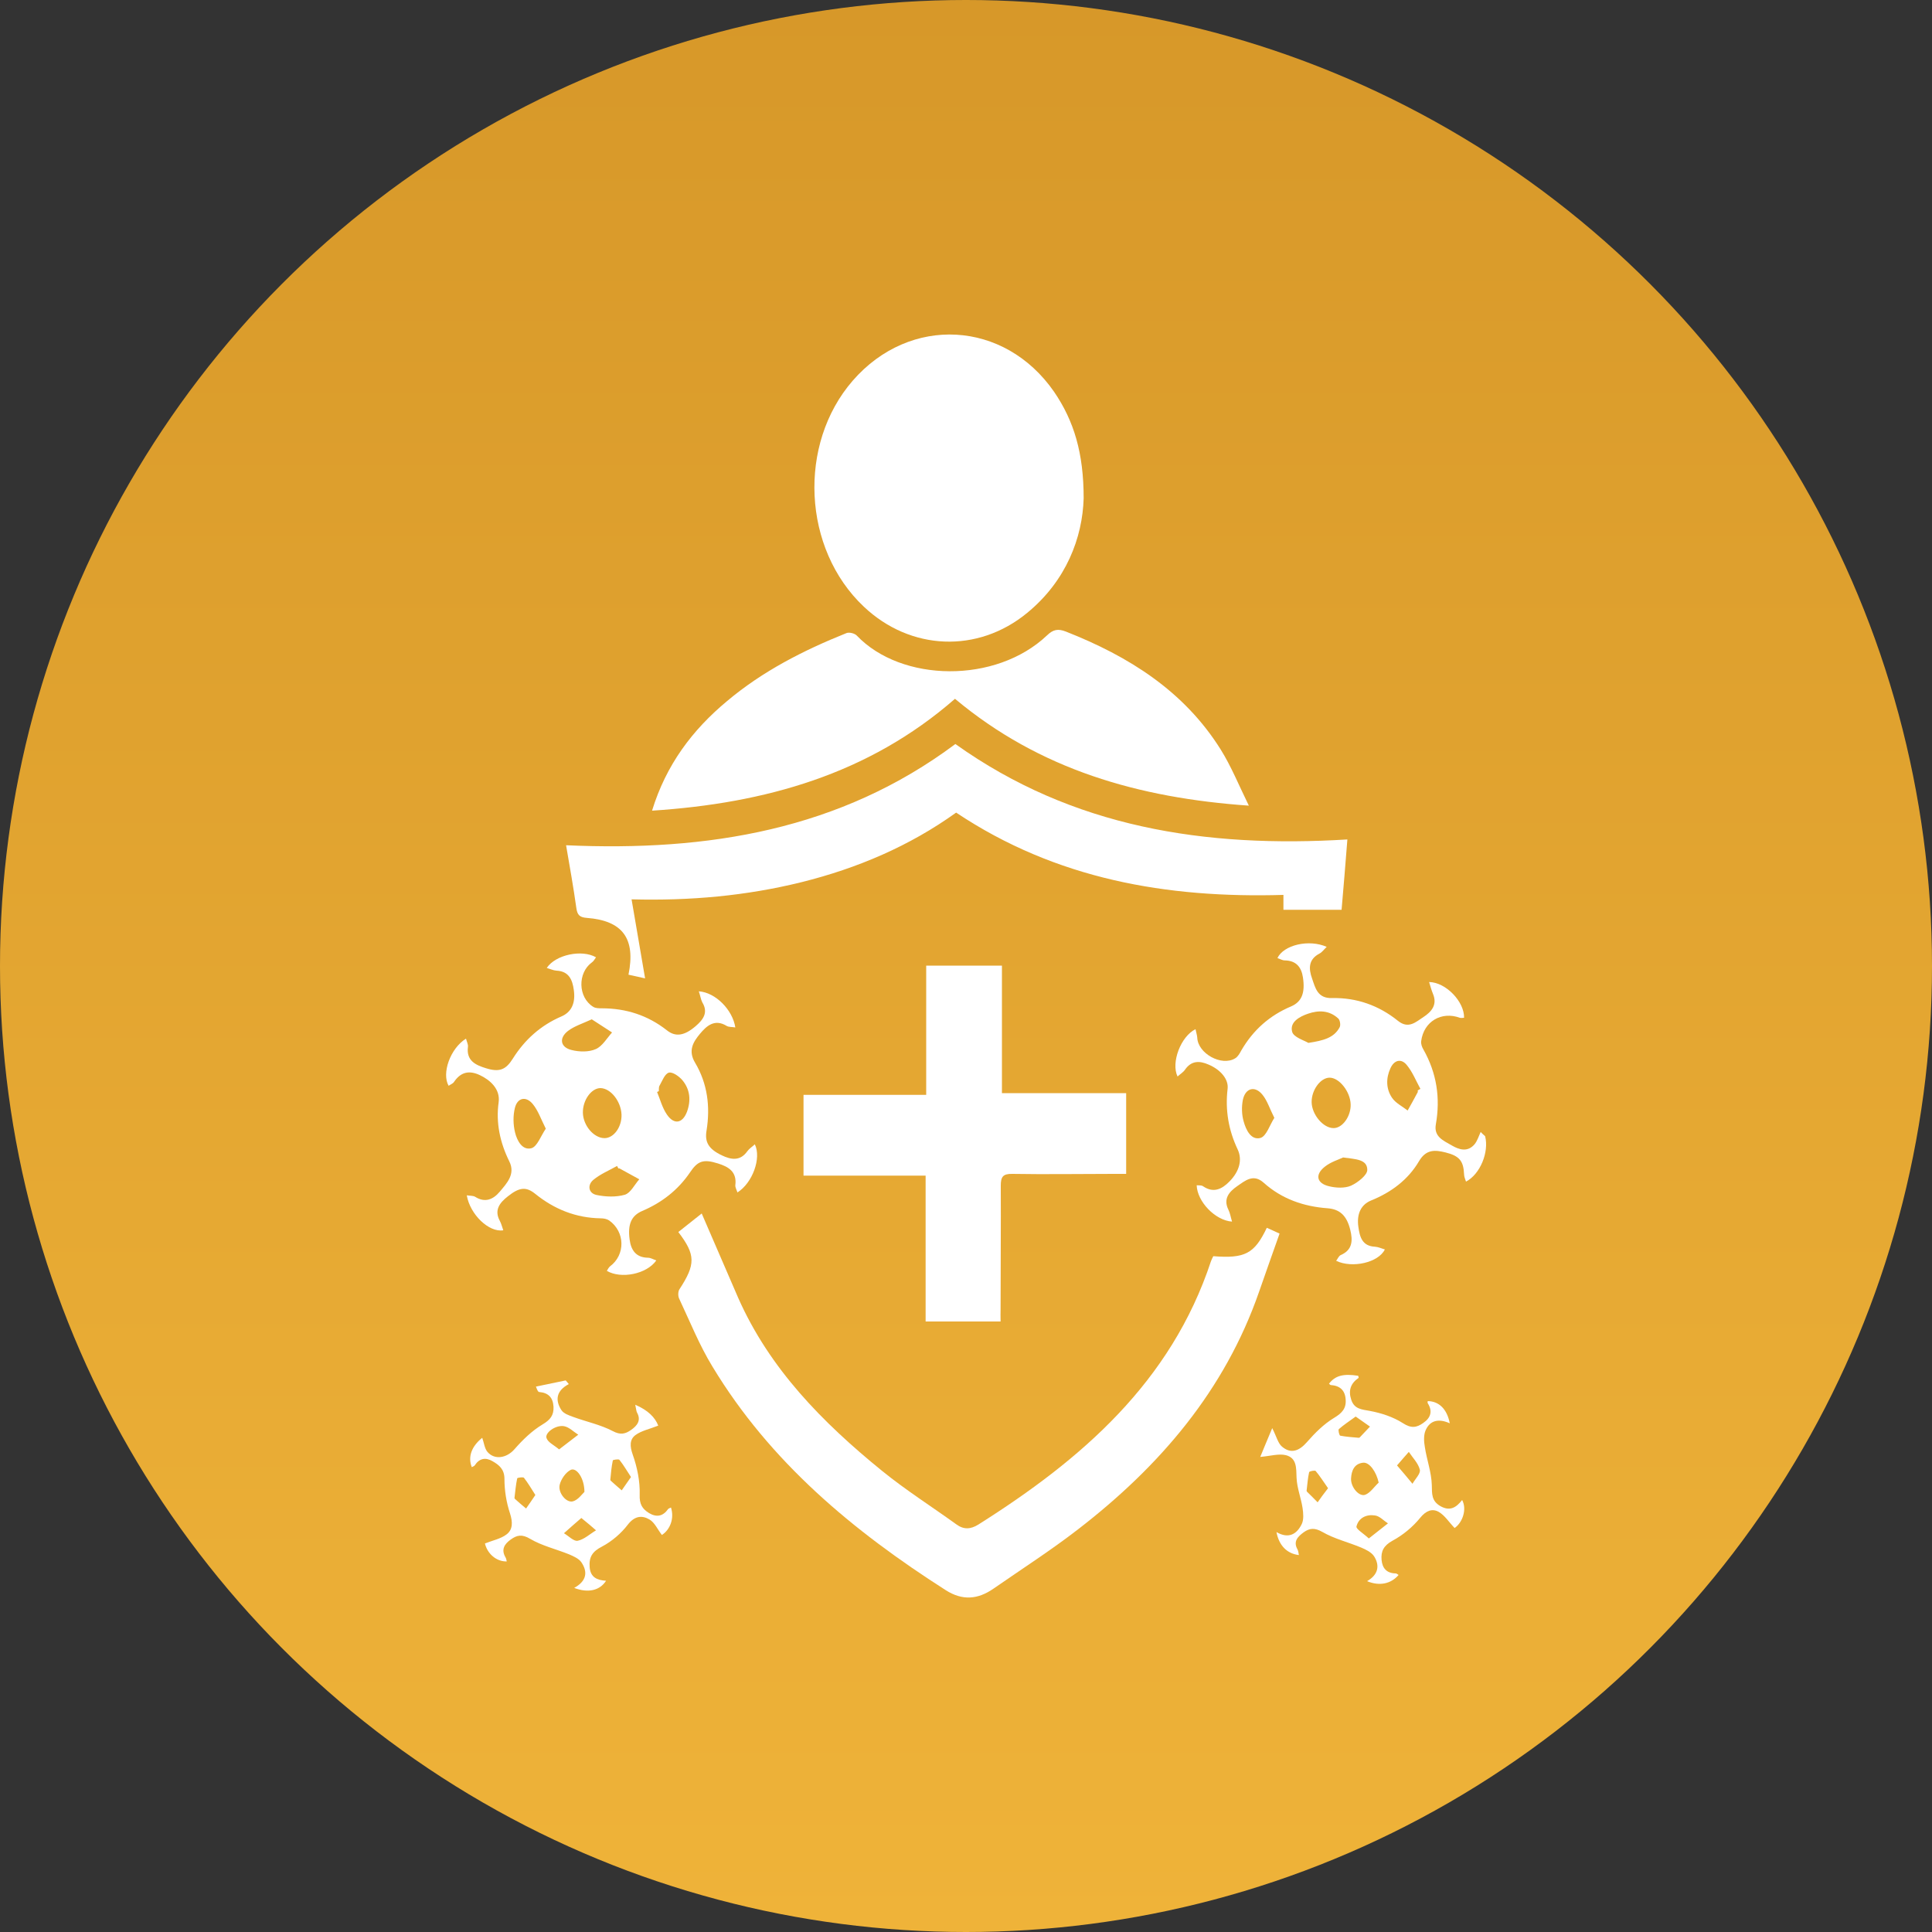 <?xml version="1.0" encoding="utf-8"?>
<!-- Generator: Adobe Illustrator 24.3.0, SVG Export Plug-In . SVG Version: 6.00 Build 0)  -->
<svg version="1.1" id="Layer_1" xmlns="http://www.w3.org/2000/svg" xmlns:xlink="http://www.w3.org/1999/xlink" x="0px" y="0px"
	 viewBox="0 0 100 100" style="enable-background:new 0 0 100 100;" xml:space="preserve">
<rect x="0" y="0" width="100" height="100" fill="#333333" stroke="none"/>
<style type="text/css">
	.st0{fill:url(#SVGID_1_);}
	.st1{fill:#FFFFFF;}
</style>
<linearGradient id="SVGID_1_" gradientUnits="userSpaceOnUse" x1="50" y1="2" x2="50" y2="102" gradientTransform="matrix(1 0 0 -1 0 102)">
	<stop  offset="0" style="stop-color:#EFB339"/>
	<stop  offset="1" style="stop-color:#D79829"/>
</linearGradient>
<circle class="st0" cx="50" cy="50" r="50"/>
<g>
	<path class="st1" d="M56.09,25.79c-0.06,2.04-0.9,4.27-2.92,5.93c-2.56,2.11-6.05,1.96-8.46-0.32c-3.17-2.99-3.43-8.41-0.57-11.7
		c2.96-3.4,7.85-3.13,10.42,0.58C55.59,21.79,56.09,23.45,56.09,25.79z"/>
	<path class="st1" d="M33.75,41.96c0.73-2.38,2.09-4.18,3.88-5.67c1.84-1.55,3.96-2.63,6.18-3.52c0.14-0.06,0.43,0.01,0.54,0.13
		c2.31,2.42,7.19,2.5,9.84-0.01c0.32-0.31,0.57-0.36,0.98-0.2c3.25,1.28,6.11,3.07,8.01,6.1c0.55,0.88,0.94,1.85,1.46,2.91
		c-5.71-0.4-10.82-1.86-15.21-5.53C44.95,40.08,39.6,41.58,33.75,41.96z"/>
	<path class="st1" d="M35.11,63.77c0.42-0.33,0.81-0.64,1.21-0.96c0.64,1.47,1.26,2.92,1.89,4.37c1.63,3.68,4.37,6.45,7.43,8.94
		c1.23,1,2.57,1.85,3.86,2.78c0.38,0.28,0.74,0.26,1.14,0.01c5.34-3.37,9.97-7.37,12.04-13.63c0.03-0.09,0.08-0.18,0.12-0.26
		c1.64,0.13,2.13-0.13,2.77-1.47c0.19,0.09,0.39,0.17,0.66,0.3c-0.36,1.01-0.71,2.01-1.06,3.01c-1.78,5.12-5.14,9.03-9.36,12.29
		c-1.41,1.09-2.92,2.06-4.39,3.08c-0.81,0.56-1.61,0.63-2.48,0.07c-4.79-3.06-9.08-6.63-12.06-11.56c-0.68-1.11-1.17-2.34-1.73-3.53
		c-0.06-0.13-0.06-0.36,0.02-0.48C36.01,65.44,36.01,64.95,35.11,63.77z"/>
	<path class="st1" d="M69.74,43.45c-0.1,1.26-0.2,2.52-0.3,3.64c-1.04,0-2.01,0-3.01,0c0-0.21,0-0.46,0-0.77
		c-6.03,0.18-11.77-0.81-16.94-4.26c-2.41,1.73-5.11,2.88-8,3.6c-2.87,0.71-5.78,0.97-8.8,0.89c0.24,1.38,0.46,2.7,0.7,4.09
		c-0.32-0.07-0.59-0.13-0.86-0.19c0.38-1.87-0.3-2.8-2.16-2.94c-0.38-0.03-0.49-0.16-0.54-0.52c-0.15-1.07-0.34-2.14-0.53-3.24
		c7.34,0.33,14.19-0.79,20.15-5.24C55.52,42.84,62.38,43.9,69.74,43.45z"/>
	<path class="st1" d="M51.79,68.4c-1.34,0-2.58,0-3.88,0c0-2.52,0-5.01,0-7.55c-2.12,0-4.19,0-6.32,0c0-1.39,0-2.73,0-4.18
		c2.07,0,4.18,0,6.35,0c0-2.28,0-4.46,0-6.69c1.33,0,2.61,0,3.92,0c0,2.2,0,4.38,0,6.6c2.15,0,4.27,0,6.43,0c0,1.39,0,2.73,0,4.18
		c-0.2,0-0.43,0-0.65,0c-1.75,0-3.5,0.03-5.24,0c-0.49-0.01-0.6,0.15-0.6,0.61c0.01,2.13-0.01,4.25-0.01,6.38
		C51.78,67.96,51.79,68.15,51.79,68.4z"/>
	<path class="st1" d="M36.17,51.31c0.87,0.06,1.75,0.96,1.89,1.87c-0.16-0.03-0.33-0.01-0.45-0.08c-0.62-0.38-1.04,0-1.38,0.41
		c-0.35,0.42-0.63,0.87-0.25,1.5c0.64,1.08,0.79,2.27,0.59,3.51c-0.1,0.59,0.1,0.95,0.79,1.28c0.48,0.23,0.95,0.31,1.32-0.21
		c0.1-0.14,0.25-0.23,0.39-0.36c0.35,0.71-0.12,2-0.9,2.49c-0.04-0.13-0.12-0.26-0.11-0.37c0.09-0.7-0.35-0.96-0.9-1.13
		c-0.76-0.24-1.05-0.13-1.45,0.47c-0.62,0.91-1.46,1.56-2.47,1.99c-0.56,0.24-0.76,0.69-0.65,1.48c0.07,0.55,0.33,0.93,0.95,0.94
		c0.14,0,0.28,0.09,0.43,0.14c-0.5,0.71-1.82,0.97-2.56,0.54c0.05-0.08,0.09-0.17,0.16-0.23c0.81-0.6,0.79-1.79-0.04-2.38
		c-0.12-0.08-0.29-0.11-0.44-0.11c-1.28-0.02-2.4-0.47-3.39-1.27c-0.46-0.37-0.81-0.35-1.41,0.13c-0.41,0.32-0.73,0.7-0.42,1.27
		c0.08,0.15,0.12,0.32,0.18,0.49c-0.75,0.12-1.72-0.82-1.89-1.81c0.17,0.03,0.33,0.01,0.44,0.08c0.51,0.32,0.93,0.13,1.26-0.26
		c0.38-0.45,0.83-0.92,0.5-1.58c-0.48-0.97-0.7-2-0.55-3.06c0.09-0.68-0.44-1.15-0.97-1.4c-0.55-0.26-0.99-0.17-1.34,0.35
		c-0.06,0.09-0.18,0.13-0.28,0.2c-0.37-0.65,0.09-1.94,0.9-2.44c0.04,0.16,0.12,0.3,0.1,0.43c-0.09,0.72,0.41,0.94,0.93,1.1
		c0.7,0.22,1.03,0.08,1.39-0.49c0.62-0.99,1.45-1.73,2.52-2.19c0.51-0.22,0.74-0.68,0.64-1.37c-0.07-0.52-0.25-0.97-0.9-1
		c-0.16-0.01-0.33-0.09-0.5-0.14c0.46-0.69,1.82-0.97,2.55-0.55c-0.07,0.09-0.12,0.2-0.21,0.26c-0.75,0.54-0.73,1.81,0.06,2.3
		c0.12,0.08,0.3,0.08,0.45,0.08c1.25,0,2.38,0.36,3.37,1.14c0.44,0.35,0.9,0.29,1.49-0.22c0.37-0.32,0.67-0.69,0.34-1.23
		C36.27,51.72,36.25,51.54,36.17,51.31z M30.17,57.59c0.01,0.67,0.57,1.32,1.12,1.32c0.48,0,0.9-0.58,0.88-1.22
		c-0.03-0.69-0.56-1.36-1.09-1.37C30.61,56.32,30.16,56.94,30.17,57.59z M30.63,52.76c-0.48,0.22-0.9,0.35-1.23,0.6
		c-0.48,0.37-0.4,0.85,0.19,0.99c0.4,0.1,0.89,0.11,1.25-0.05c0.34-0.15,0.57-0.56,0.84-0.86C31.34,53.22,31,53,30.63,52.76z
		 M28.25,58.42c-0.25-0.5-0.4-0.94-0.67-1.27c-0.35-0.43-0.8-0.34-0.93,0.2c-0.1,0.4-0.09,0.87,0.01,1.27
		c0.1,0.41,0.37,0.94,0.85,0.81C27.81,59.34,27.99,58.8,28.25,58.42z M34.1,56.48c-0.03,0.01-0.06,0.03-0.09,0.04
		c0.16,0.39,0.27,0.82,0.51,1.17c0.37,0.54,0.81,0.46,1.04-0.15c0.21-0.58,0.16-1.15-0.24-1.63c-0.17-0.2-0.51-0.44-0.7-0.39
		c-0.21,0.06-0.34,0.42-0.48,0.67C34.09,56.26,34.11,56.38,34.1,56.48z M32.01,60.48c-0.02-0.04-0.05-0.08-0.07-0.13
		c-0.41,0.23-0.87,0.42-1.23,0.72c-0.32,0.27-0.25,0.69,0.16,0.78c0.47,0.1,1.02,0.12,1.47-0.01c0.3-0.09,0.5-0.52,0.75-0.8
		c-0.34-0.19-0.68-0.37-1.02-0.56C32.05,60.47,32.03,60.48,32.01,60.48z"/>
	<path class="st1" d="M76.87,58.81c0.21,0.83-0.26,1.97-0.99,2.35c-0.04-0.13-0.1-0.25-0.1-0.38c-0.03-0.69-0.24-0.95-0.96-1.13
		c-0.53-0.13-1-0.18-1.37,0.45c-0.57,0.97-1.45,1.62-2.49,2.04c-0.51,0.21-0.75,0.69-0.65,1.37c0.07,0.5,0.19,0.99,0.86,1.02
		c0.17,0.01,0.33,0.09,0.51,0.14c-0.33,0.68-1.68,0.99-2.52,0.59c0.08-0.11,0.14-0.26,0.24-0.3c0.62-0.27,0.62-0.77,0.49-1.3
		c-0.18-0.74-0.54-1.07-1.17-1.12c-1.24-0.09-2.37-0.48-3.31-1.32c-0.54-0.49-0.97-0.1-1.38,0.18c-0.4,0.28-0.73,0.64-0.45,1.21
		c0.09,0.18,0.12,0.39,0.19,0.62c-0.87-0.06-1.8-1.03-1.83-1.88c0.11,0.01,0.25-0.01,0.33,0.05c0.54,0.37,0.98,0.15,1.37-0.25
		c0.52-0.53,0.67-1.13,0.42-1.66c-0.47-0.99-0.65-2.03-0.52-3.13c0.06-0.49-0.35-0.99-0.99-1.26c-0.46-0.2-0.88-0.21-1.21,0.26
		c-0.09,0.14-0.25,0.23-0.39,0.36c-0.35-0.72,0.17-2.08,0.93-2.45c0.03,0.16,0.08,0.3,0.09,0.44c0.03,0.81,1.25,1.5,1.96,1.07
		c0.14-0.08,0.24-0.26,0.32-0.41c0.61-1.05,1.46-1.81,2.58-2.28c0.55-0.24,0.73-0.7,0.61-1.5c-0.08-0.53-0.35-0.87-0.94-0.88
		c-0.13,0-0.25-0.08-0.38-0.12c0.32-0.68,1.63-0.99,2.55-0.58c-0.14,0.13-0.24,0.28-0.38,0.35c-0.57,0.3-0.56,0.78-0.38,1.28
		c0.17,0.49,0.28,1.04,1.03,1.02c1.27-0.03,2.43,0.38,3.42,1.18c0.55,0.44,0.93,0.05,1.32-0.2c0.41-0.27,0.73-0.63,0.49-1.2
		c-0.08-0.19-0.13-0.39-0.2-0.61c0.87,0.01,1.83,1.02,1.81,1.85c-0.07,0-0.15,0.02-0.22,0c-0.95-0.35-1.87,0.19-2,1.21
		c-0.02,0.14,0.04,0.31,0.12,0.44c0.68,1.21,0.88,2.49,0.64,3.86c-0.12,0.65,0.4,0.85,0.81,1.09c0.39,0.23,0.83,0.37,1.19-0.05
		c0.15-0.18,0.22-0.43,0.32-0.64C76.68,58.64,76.77,58.72,76.87,58.81z M69.91,57.16c-0.02-0.66-0.59-1.38-1.09-1.38
		c-0.47,0-0.94,0.64-0.93,1.27c0.01,0.64,0.6,1.34,1.13,1.34C69.48,58.4,69.93,57.78,69.91,57.16z M73.38,56.44
		c0.05-0.03,0.09-0.05,0.14-0.08c-0.23-0.42-0.41-0.88-0.71-1.24c-0.29-0.35-0.65-0.25-0.84,0.17c-0.24,0.52-0.23,1.07,0.08,1.53
		c0.19,0.28,0.53,0.44,0.81,0.66c0.17-0.31,0.35-0.62,0.51-0.93C73.4,56.52,73.38,56.48,73.38,56.44z M69.52,59.91
		c-0.23,0.11-0.64,0.23-0.95,0.48c-0.52,0.41-0.42,0.86,0.22,1.01c0.36,0.09,0.82,0.11,1.14-0.03c0.35-0.16,0.86-0.56,0.84-0.83
		C70.76,60,70.16,60,69.52,59.91z M67.72,53.98c0.78-0.12,1.33-0.26,1.62-0.81c0.06-0.11,0.02-0.38-0.08-0.46
		c-0.46-0.42-1.01-0.43-1.56-0.24c-0.44,0.15-0.95,0.43-0.82,0.93C66.95,53.69,67.51,53.85,67.72,53.98z M65.96,57.86
		c-0.24-0.47-0.36-0.88-0.61-1.19c-0.39-0.49-0.89-0.36-1.02,0.26c-0.07,0.36-0.06,0.76,0.04,1.11c0.12,0.44,0.38,0.99,0.87,0.86
		C65.55,58.81,65.72,58.23,65.96,57.86z"/>
	<path class="st1" d="M65.23,75.41c0.17-0.41,0.37-0.9,0.62-1.49c0.23,0.45,0.3,0.79,0.51,0.96c0.46,0.39,0.89,0.22,1.29-0.24
		c0.41-0.47,0.87-0.93,1.4-1.25c0.42-0.25,0.64-0.5,0.6-0.96c-0.03-0.47-0.3-0.71-0.77-0.74c-0.03,0-0.06-0.05-0.09-0.07
		c0.32-0.42,0.74-0.53,1.51-0.41c0.01,0.04,0.03,0.1,0.02,0.11c-0.41,0.28-0.54,0.65-0.38,1.13c0.16,0.49,0.54,0.5,0.97,0.58
		c0.59,0.11,1.2,0.31,1.7,0.63c0.43,0.28,0.71,0.24,1.06-0.01c0.39-0.27,0.49-0.61,0.23-1.02c-0.02-0.03,0-0.07,0-0.11
		c0.59,0.01,1,0.42,1.14,1.15c-0.53-0.24-1.01-0.19-1.25,0.36c-0.11,0.25-0.09,0.59-0.04,0.87c0.1,0.66,0.34,1.3,0.36,1.96
		c0.01,0.47-0.02,0.83,0.45,1.1c0.5,0.28,0.82,0.06,1.12-0.32c0.26,0.48,0.02,1.17-0.39,1.45c-0.29-0.3-0.51-0.66-0.83-0.84
		c-0.33-0.18-0.65-0.06-0.95,0.31c-0.39,0.48-0.9,0.9-1.44,1.19c-0.45,0.25-0.6,0.54-0.56,0.99c0.04,0.43,0.26,0.69,0.73,0.7
		c0.05,0,0.1,0.05,0.15,0.08c-0.39,0.46-0.99,0.59-1.63,0.32c0.56-0.32,0.68-0.79,0.36-1.29c-0.14-0.21-0.43-0.35-0.67-0.45
		c-0.67-0.28-1.39-0.45-2.01-0.81c-0.39-0.22-0.65-0.2-0.96,0.02c-0.3,0.22-0.56,0.47-0.32,0.89c0.04,0.08,0.05,0.18,0.07,0.29
		c-0.61-0.07-1.03-0.49-1.16-1.19c0.62,0.36,1.05,0.12,1.31-0.42c0.11-0.23,0.08-0.56,0.04-0.83c-0.08-0.52-0.29-1.04-0.31-1.56
		c-0.02-0.5,0.02-1.02-0.55-1.17C66.19,75.23,65.78,75.36,65.23,75.41z M71.36,76.74c-0.12-0.56-0.48-1.07-0.81-1.03
		c-0.46,0.05-0.6,0.42-0.62,0.82c-0.02,0.43,0.4,0.95,0.73,0.84C70.93,77.27,71.13,76.95,71.36,76.74z M70.17,73.32
		c-0.33,0.24-0.62,0.43-0.87,0.65c-0.05,0.04,0.02,0.33,0.07,0.34c0.31,0.06,0.64,0.08,0.96,0.11c0.02,0,0.04-0.01,0.05-0.02
		c0.18-0.19,0.36-0.38,0.53-0.56C70.69,73.68,70.46,73.53,70.17,73.32z M68.74,77.03c-0.24-0.34-0.42-0.63-0.64-0.89
		c-0.04-0.05-0.33,0.01-0.34,0.06c-0.07,0.31-0.09,0.63-0.13,0.95c0,0.02,0,0.04,0.02,0.06c0.18,0.18,0.37,0.36,0.55,0.55
		C68.36,77.53,68.52,77.31,68.74,77.03z M72.31,75.85c0.32,0.37,0.56,0.66,0.8,0.95c0.14-0.25,0.43-0.53,0.38-0.73
		c-0.08-0.33-0.37-0.62-0.57-0.92C72.75,75.35,72.57,75.54,72.31,75.85z M70.85,79.63c0.39-0.31,0.69-0.54,0.99-0.78
		c-0.22-0.14-0.43-0.38-0.67-0.41c-0.44-0.07-0.85,0.12-0.96,0.57C70.18,79.14,70.56,79.36,70.85,79.63z"/>
	<path class="st1" d="M29.72,82.19c0.65-0.36,0.71-0.83,0.37-1.33c-0.13-0.19-0.41-0.31-0.64-0.41c-0.67-0.27-1.4-0.44-2.01-0.8
		c-0.42-0.25-0.68-0.2-1.01,0.04c-0.32,0.23-0.5,0.51-0.27,0.91c0.04,0.06,0.05,0.14,0.07,0.22c-0.56,0.01-1.01-0.42-1.13-0.93
		c0.4-0.16,0.82-0.24,1.12-0.47c0.33-0.25,0.32-0.64,0.18-1.08c-0.19-0.57-0.29-1.19-0.29-1.79c0-0.5-0.27-0.72-0.62-0.92
		c-0.36-0.21-0.68-0.15-0.92,0.22c-0.03,0.04-0.1,0.06-0.15,0.09c-0.21-0.53-0.02-1.07,0.54-1.52c0.09,0.25,0.12,0.55,0.27,0.73
		c0.38,0.44,1.01,0.31,1.4-0.14c0.42-0.48,0.9-0.95,1.45-1.28c0.4-0.24,0.59-0.47,0.57-0.92c-0.03-0.48-0.27-0.72-0.74-0.76
		c-0.05,0-0.09-0.06-0.17-0.28c0.51-0.11,1.02-0.21,1.54-0.32c0.05,0.06,0.11,0.12,0.16,0.19c-0.66,0.35-0.71,0.84-0.38,1.35
		c0.12,0.18,0.39,0.27,0.61,0.35c0.68,0.25,1.41,0.4,2.04,0.73c0.41,0.22,0.66,0.15,0.96-0.06c0.31-0.22,0.53-0.49,0.3-0.9
		c-0.04-0.08-0.04-0.18-0.09-0.4c0.66,0.28,1.03,0.66,1.19,1.08c-0.45,0.18-0.87,0.26-1.18,0.49c-0.31,0.23-0.29,0.59-0.14,1.01
		c0.23,0.65,0.38,1.38,0.36,2.07c-0.02,0.49,0.13,0.74,0.49,0.96c0.39,0.23,0.72,0.16,0.98-0.21c0.03-0.04,0.1-0.05,0.15-0.08
		c0.18,0.56-0.04,1.14-0.47,1.42c-0.22-0.28-0.37-0.64-0.64-0.8c-0.39-0.23-0.77-0.19-1.12,0.26c-0.35,0.46-0.83,0.87-1.34,1.14
		c-0.49,0.25-0.68,0.53-0.64,1.06c0.04,0.54,0.39,0.68,0.85,0.71C31.05,82.32,30.45,82.47,29.72,82.19z M30.25,77.22
		c0-0.71-0.41-1.28-0.71-1.14c-0.26,0.13-0.5,0.48-0.57,0.77c-0.1,0.41,0.34,0.95,0.68,0.86C29.92,77.64,30.13,77.33,30.25,77.22z
		 M28.94,75.02c0.37-0.28,0.68-0.52,0.99-0.76c-0.24-0.15-0.47-0.39-0.73-0.44c-0.44-0.08-1.02,0.35-0.91,0.62
		C28.37,74.66,28.65,74.78,28.94,75.02z M32.66,76.45c-0.22-0.33-0.39-0.63-0.6-0.89c-0.04-0.05-0.34,0-0.34,0.03
		c-0.07,0.33-0.1,0.67-0.13,1c0,0.02,0.01,0.04,0.02,0.05c0.19,0.17,0.38,0.34,0.57,0.5C32.32,76.94,32.47,76.73,32.66,76.45z
		 M30.09,78.57c-0.36,0.31-0.63,0.55-0.9,0.79c0.24,0.14,0.51,0.43,0.71,0.39c0.34-0.07,0.63-0.35,0.95-0.54
		C30.64,79.02,30.42,78.84,30.09,78.57z M27.71,77.38c-0.21-0.33-0.38-0.62-0.59-0.89c-0.04-0.05-0.34-0.01-0.35,0.03
		c-0.07,0.33-0.1,0.67-0.14,1.01c0,0.02,0.01,0.04,0.02,0.05c0.19,0.17,0.38,0.34,0.58,0.5C27.38,77.87,27.52,77.66,27.71,77.38z"/>
</g>
</svg>

